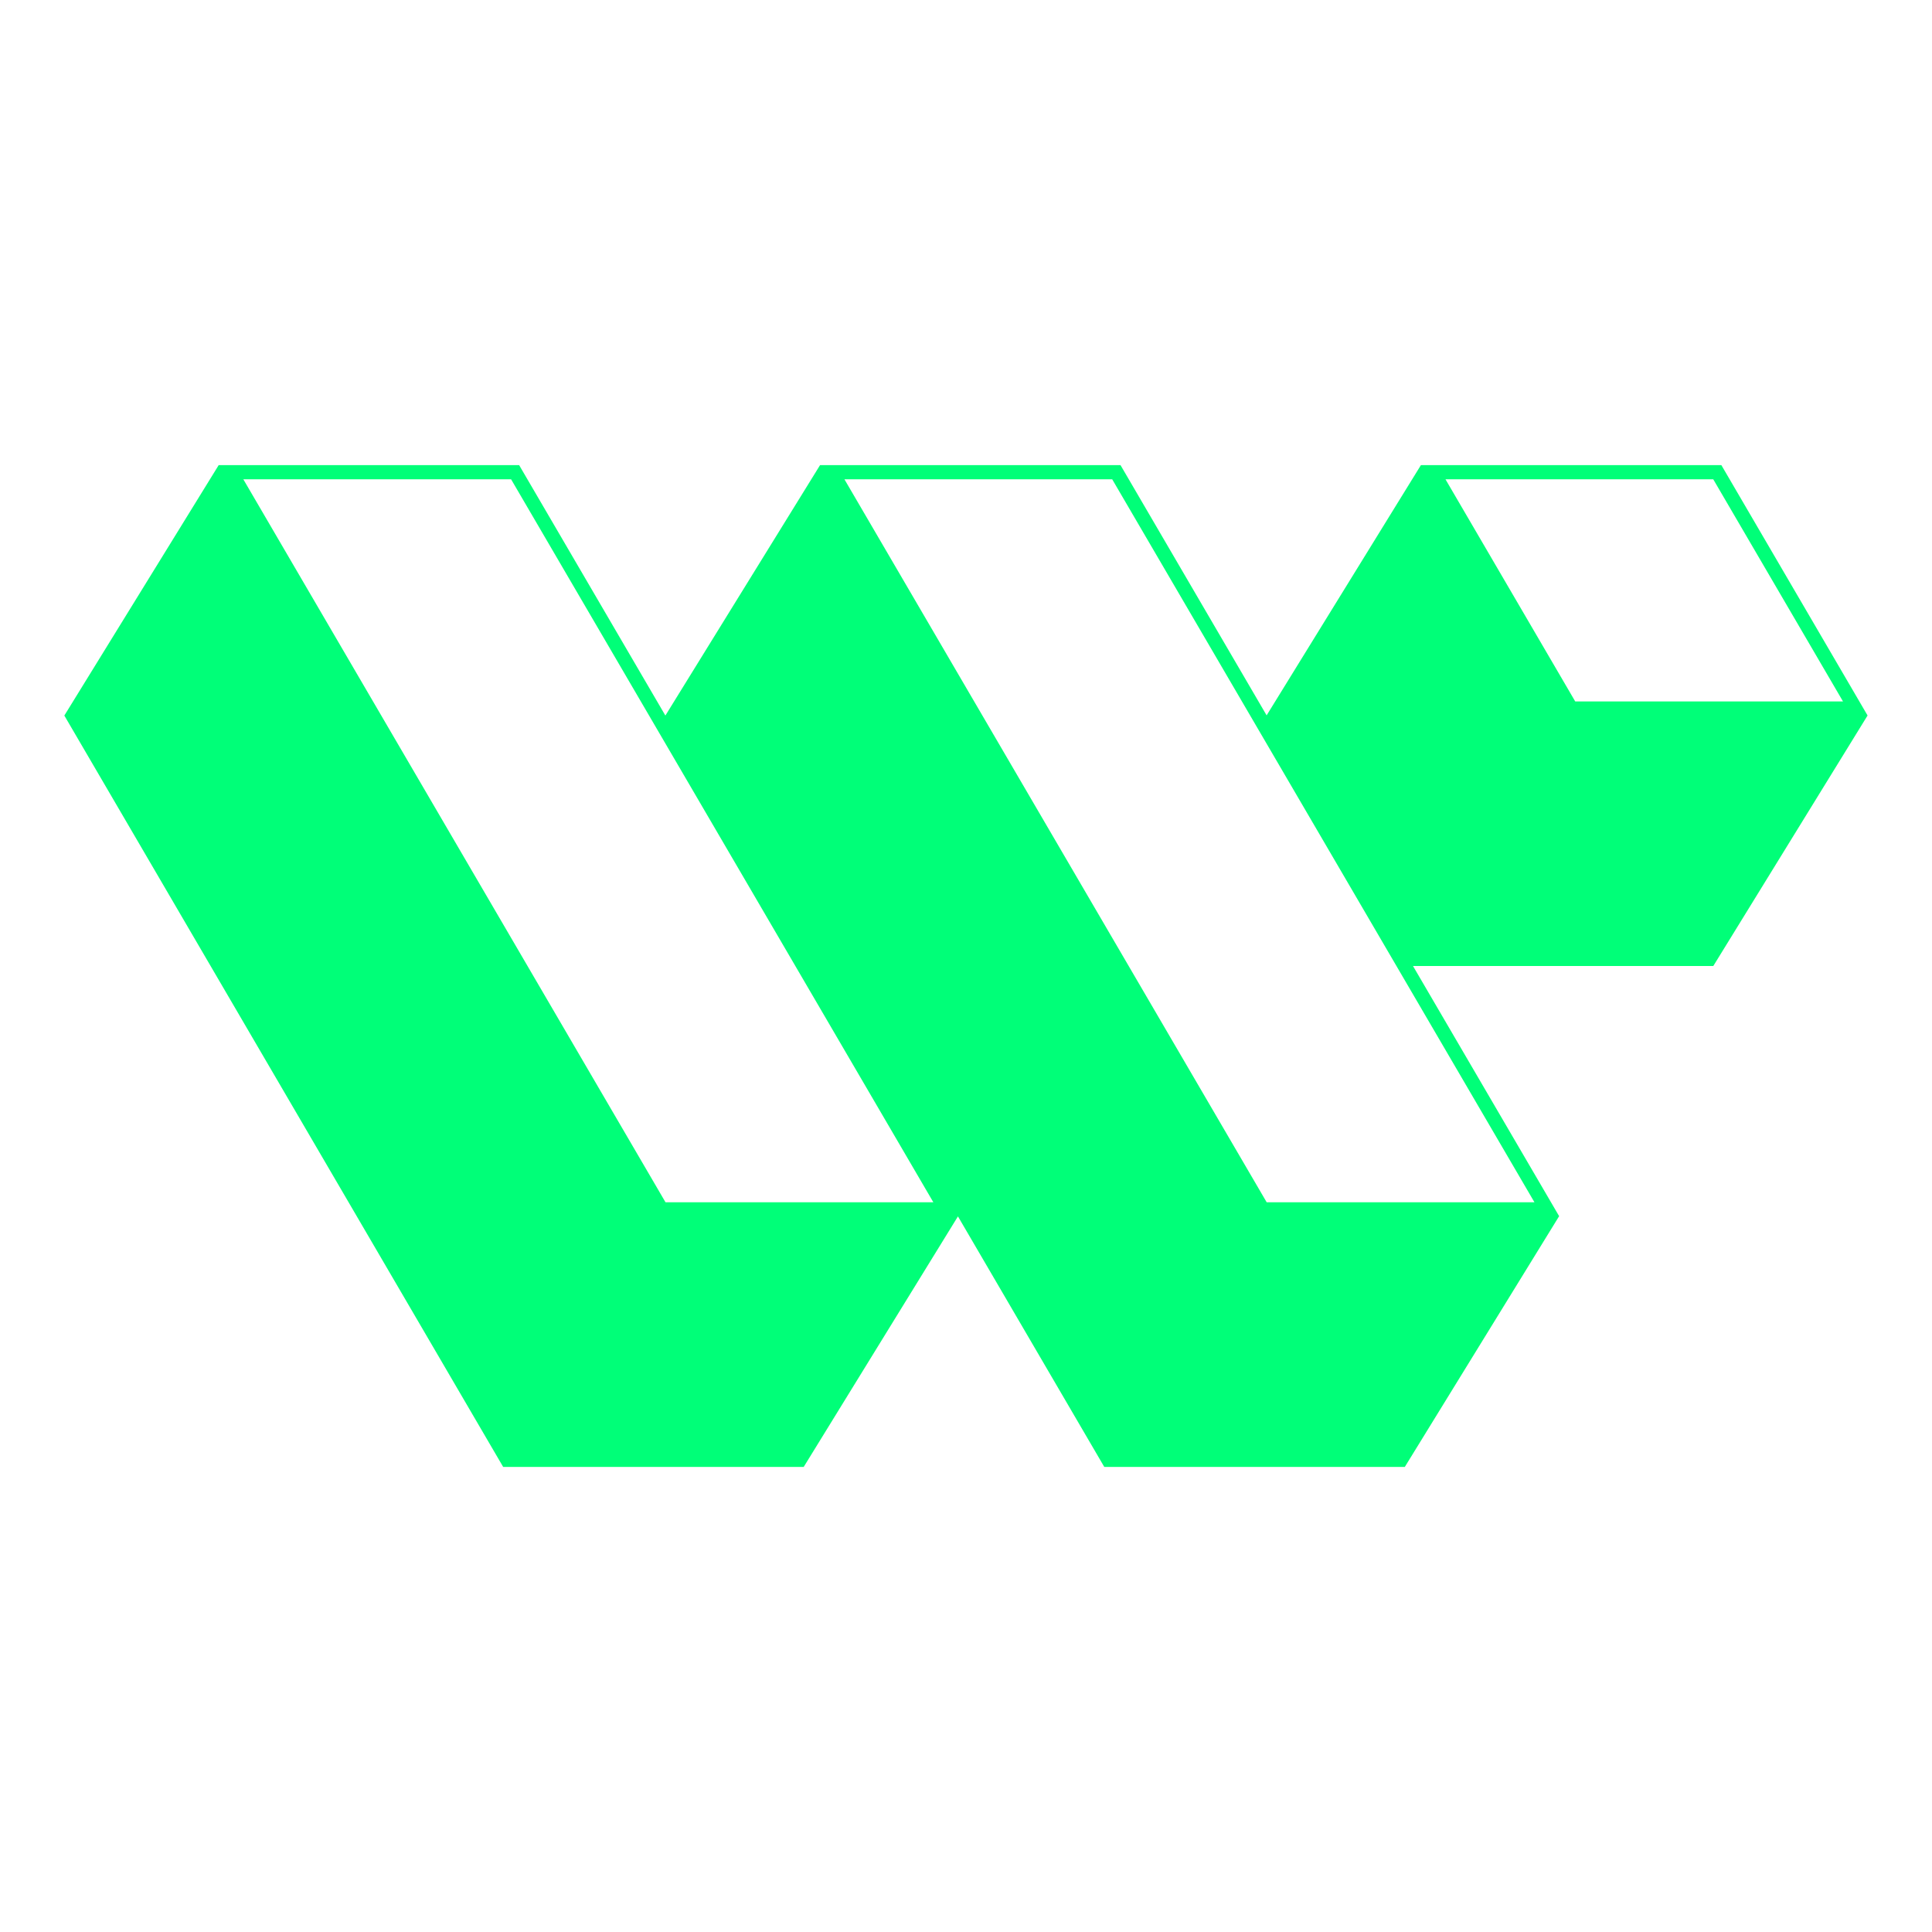 <?xml version="1.0" encoding="UTF-8"?>
<svg xmlns="http://www.w3.org/2000/svg" xmlns:xlink="http://www.w3.org/1999/xlink" id="Ebene_1" width="300" height="300" viewBox="0 0 300 300">
  <defs>
    <style>.cls-1{fill:none;}.cls-1,.cls-2{stroke-width:0px;}.cls-3{clip-path:url(#clippath);}.cls-2{fill:#00ff78;}</style>
    <clipPath id="clippath">
      <rect id="beschnitt" class="cls-1" width="300" height="300"></rect>
    </clipPath>
  </defs>
  <g id="darwin-gaming-signet">
    <g class="cls-3">
      <path class="cls-2" d="M290,111.11l-22.71-38.89h-46.65l-23.96,38.86-22.69-38.86h-46.65l-24.02,38.89-22.71-38.89h-46.65l-23.97,38.89,68.14,116.67h46.67l23.95-38.9h0s22.72,38.9,22.72,38.9h46.67l23.94-38.9h.04s-22.71-38.88-22.71-38.88h46.63s23.95-38.89,23.95-38.89ZM103.34,186.69L37.78,74.42h41.58l65.57,112.27h-41.59ZM238.27,186.69h-41.58l-65.57-112.27h41.58l65.57,112.27ZM224.45,74.42h41.58l20.15,34.5h-41.58l-20.15-34.5Z"></path>
    </g>
  </g>
</svg>
